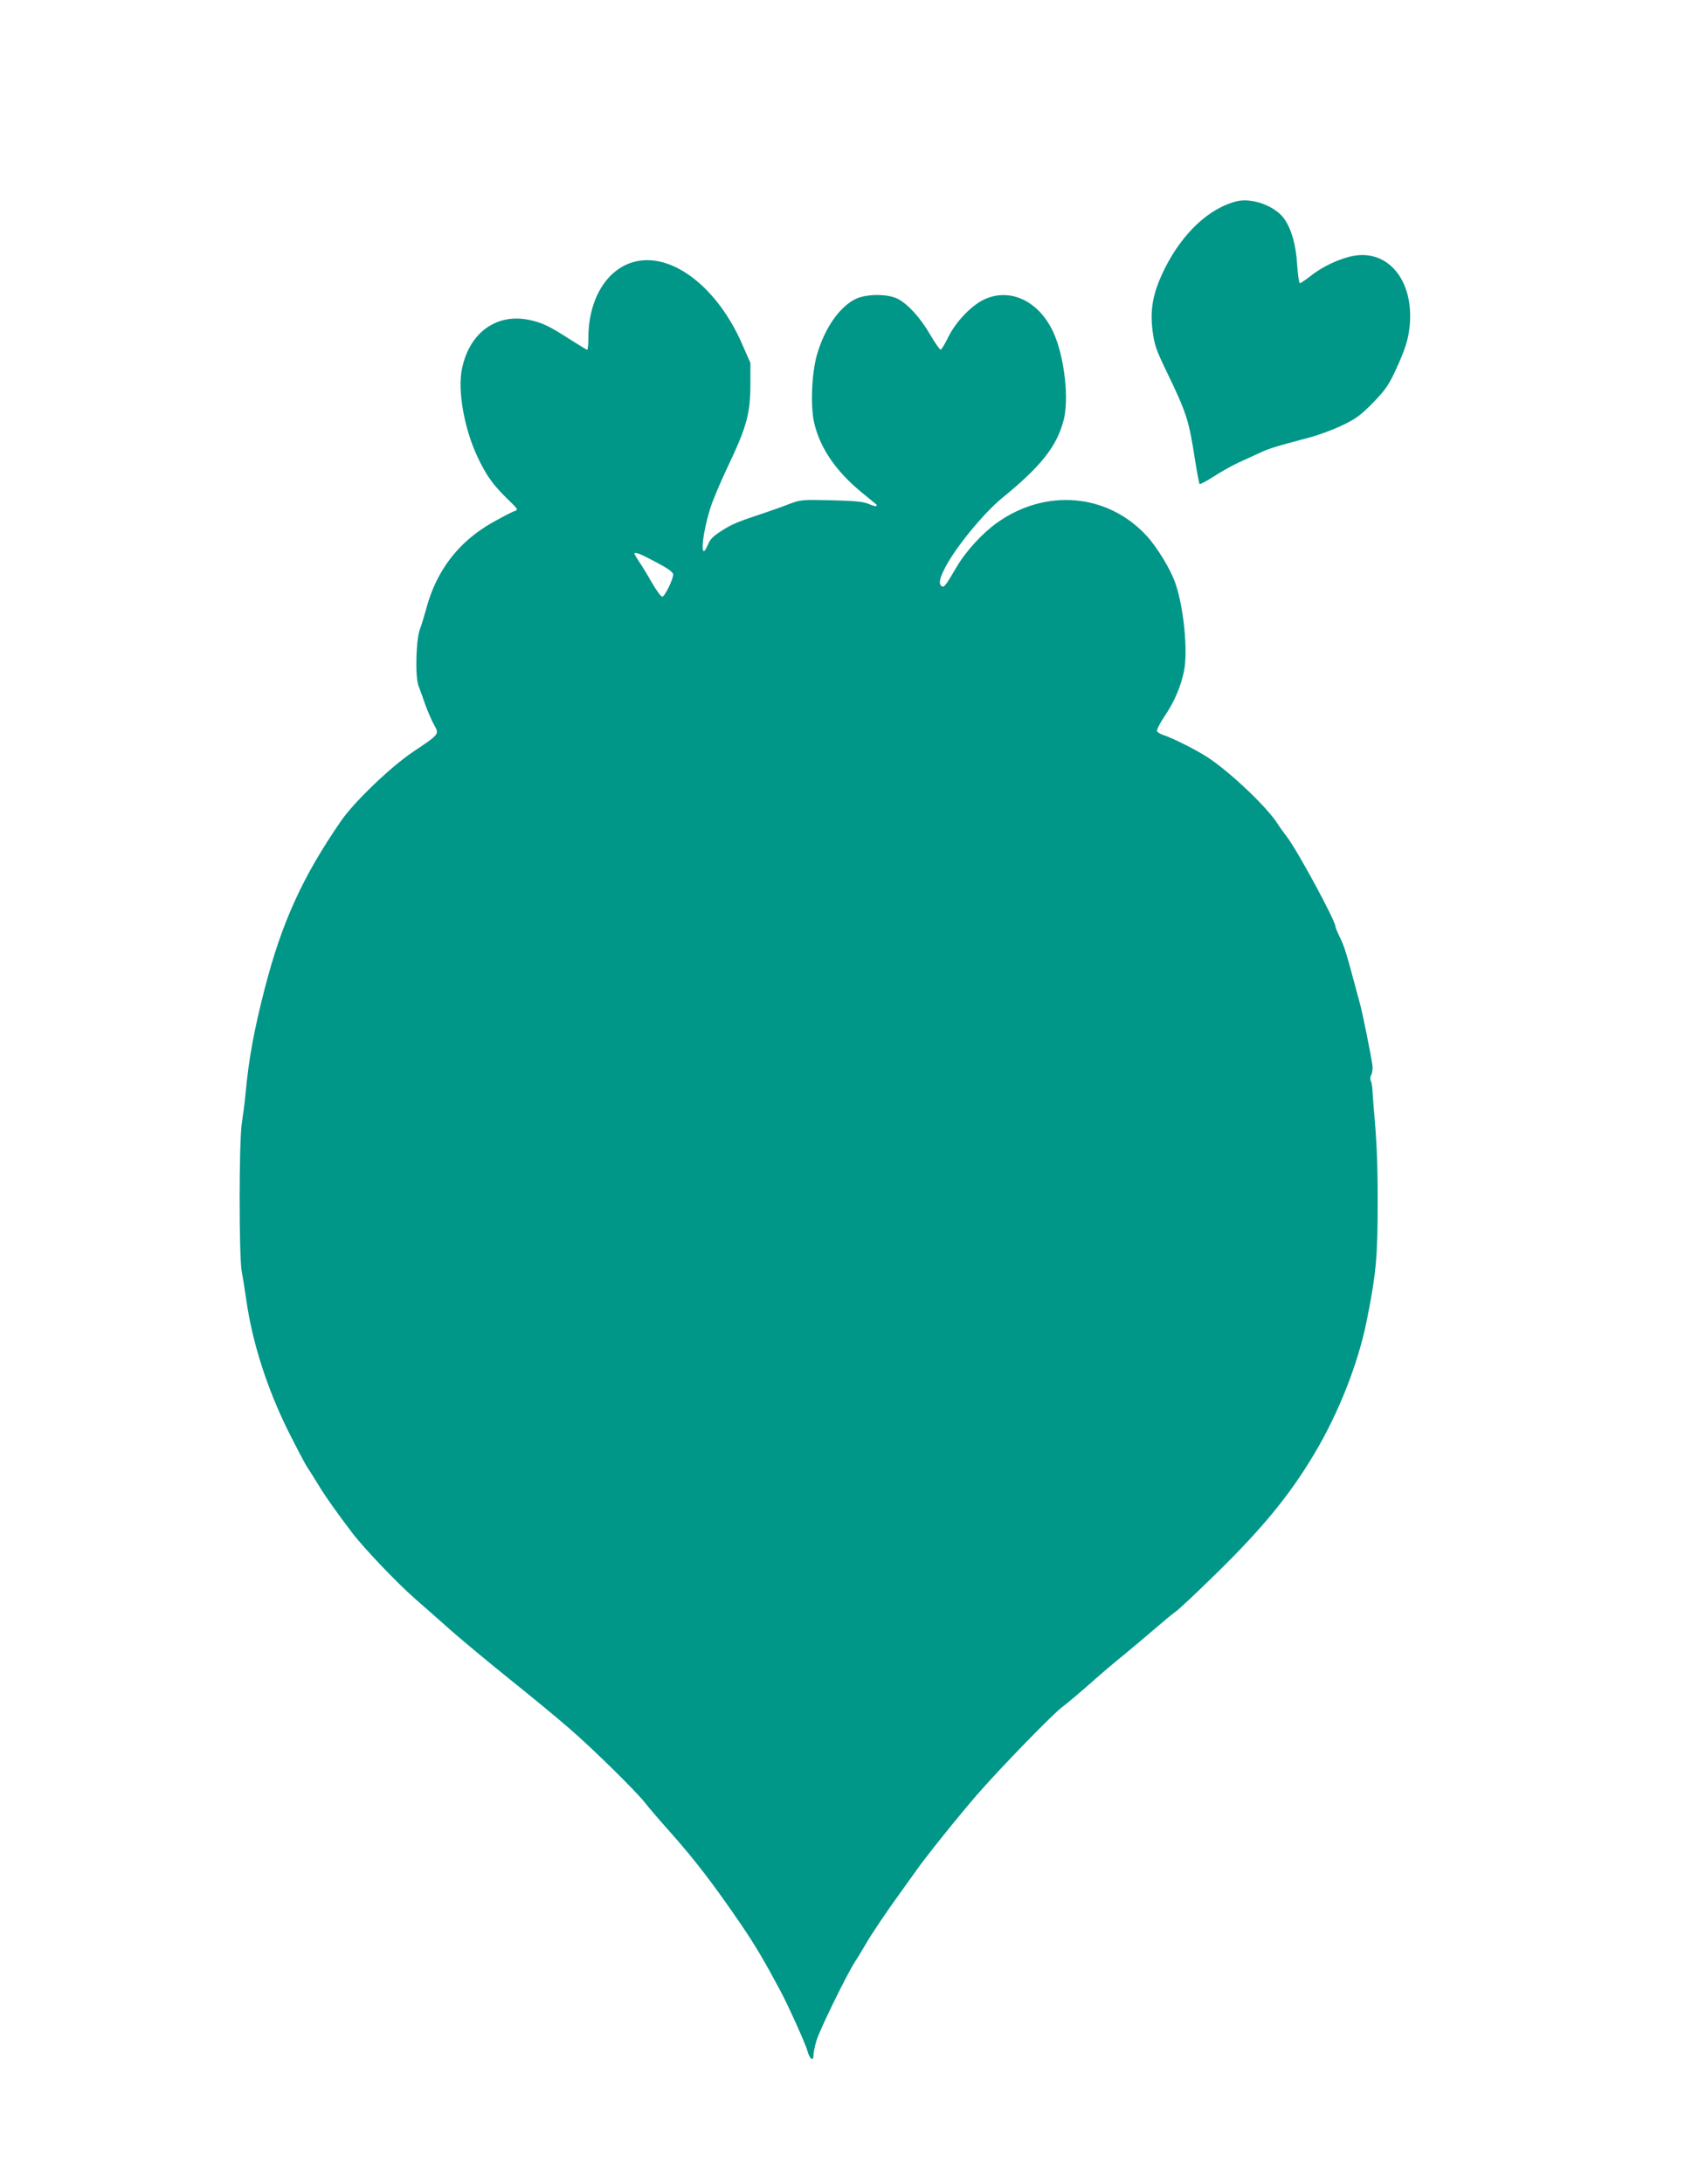 <?xml version="1.0" standalone="no"?>
<!DOCTYPE svg PUBLIC "-//W3C//DTD SVG 20010904//EN"
 "http://www.w3.org/TR/2001/REC-SVG-20010904/DTD/svg10.dtd">
<svg version="1.0" xmlns="http://www.w3.org/2000/svg"
 width="988pt" height="1280pt" viewBox="0 0 988 1280"
 preserveAspectRatio="xMidYMid meet">
<g transform="translate(0,1280) scale(0.1,-0.1)"
fill="#009688" stroke="none">
<path d="M7250 11620 c-162 -41 -317 -187 -421 -395 -68 -138 -87 -234 -71
-363 11 -83 20 -110 78 -231 123 -254 135 -291 173 -539 11 -68 22 -126 25
-129 3 -3 42 18 87 47 45 29 112 66 148 82 36 16 90 41 120 55 54 25 93 37
286 88 55 14 143 47 195 72 81 39 107 58 179 131 70 72 91 101 129 181 61 131
80 190 88 275 24 261 -126 445 -332 406 -79 -15 -182 -63 -251 -119 -29 -22
-56 -41 -61 -41 -5 0 -12 48 -16 106 -7 117 -32 207 -74 269 -52 77 -191 128
-282 105z"/>
<path d="M3745 11271 c-175 -29 -294 -211 -295 -448 0 -40 -3 -73 -7 -73 -3 0
-48 27 -98 59 -126 81 -166 100 -242 116 -192 40 -350 -74 -394 -285 -27 -127
12 -349 90 -516 51 -109 91 -165 174 -246 65 -62 67 -67 45 -73 -13 -4 -71
-34 -130 -67 -198 -112 -328 -280 -388 -503 -12 -44 -28 -98 -37 -120 -24 -63
-30 -278 -9 -335 10 -25 28 -76 41 -114 14 -37 36 -89 50 -114 32 -56 33 -54
-124 -159 -130 -88 -343 -291 -421 -404 -225 -326 -348 -595 -448 -984 -62
-240 -94 -413 -112 -613 -5 -52 -15 -130 -22 -175 -17 -107 -17 -773 -1 -867
7 -36 19 -114 28 -175 35 -245 122 -515 245 -763 49 -97 99 -193 112 -212 13
-19 41 -64 63 -100 40 -67 119 -178 201 -285 71 -93 266 -297 373 -390 53 -46
148 -130 211 -186 63 -55 214 -181 335 -278 121 -97 281 -228 355 -293 138
-119 397 -374 447 -440 15 -20 79 -95 142 -165 148 -167 257 -309 422 -551 77
-114 125 -194 223 -377 46 -85 150 -316 160 -354 14 -51 36 -67 36 -25 0 15 8
52 17 83 20 66 180 393 228 466 18 27 45 73 61 100 33 58 126 196 209 310 32
44 72 100 89 124 56 80 236 304 354 441 135 155 449 479 504 518 21 15 91 74
157 132 65 58 158 137 206 175 47 39 127 106 178 150 51 44 104 88 119 98 15
9 125 112 244 229 269 264 425 454 568 693 145 242 259 532 310 785 55 275 64
372 64 695 0 231 -5 352 -24 560 -2 33 -6 78 -7 100 -1 22 -6 46 -10 52 -4 7
-3 22 4 34 6 12 9 38 6 58 -12 77 -57 299 -71 351 -8 30 -24 89 -35 130 -47
175 -60 218 -85 267 -14 29 -26 58 -26 64 0 33 -224 447 -284 524 -17 22 -43
58 -57 80 -64 99 -280 303 -409 387 -66 43 -200 110 -253 128 -21 6 -41 18
-43 25 -3 7 18 48 47 91 54 80 92 168 111 259 24 113 0 370 -49 513 -27 82
-108 215 -171 283 -229 247 -591 278 -876 75 -87 -62 -184 -168 -238 -261 -63
-107 -72 -120 -86 -111 -19 12 -14 43 17 104 60 119 227 323 338 414 225 183
319 301 359 453 34 126 5 375 -59 516 -84 184 -253 265 -406 194 -76 -35 -170
-135 -212 -223 -19 -39 -38 -71 -44 -71 -5 0 -32 38 -60 86 -57 99 -131 181
-192 212 -57 29 -179 29 -241 1 -97 -44 -186 -171 -232 -330 -31 -108 -39
-305 -15 -403 35 -145 127 -279 276 -402 46 -38 86 -70 88 -72 2 -2 2 -6 -1
-9 -3 -3 -23 3 -44 12 -31 14 -76 18 -219 22 -176 4 -181 3 -250 -23 -38 -15
-104 -38 -145 -52 -149 -49 -187 -64 -249 -104 -47 -30 -67 -49 -79 -79 -50
-118 -39 47 14 215 14 44 59 150 99 235 114 239 135 315 135 494 l0 119 -51
116 c-140 317 -391 518 -604 482z m100 -1765 c69 -36 101 -59 102 -72 3 -23
-47 -127 -63 -131 -7 -2 -33 33 -60 79 -26 46 -60 102 -76 125 -15 23 -28 44
-28 47 0 14 32 2 125 -48z"/>
</g>
</svg>
